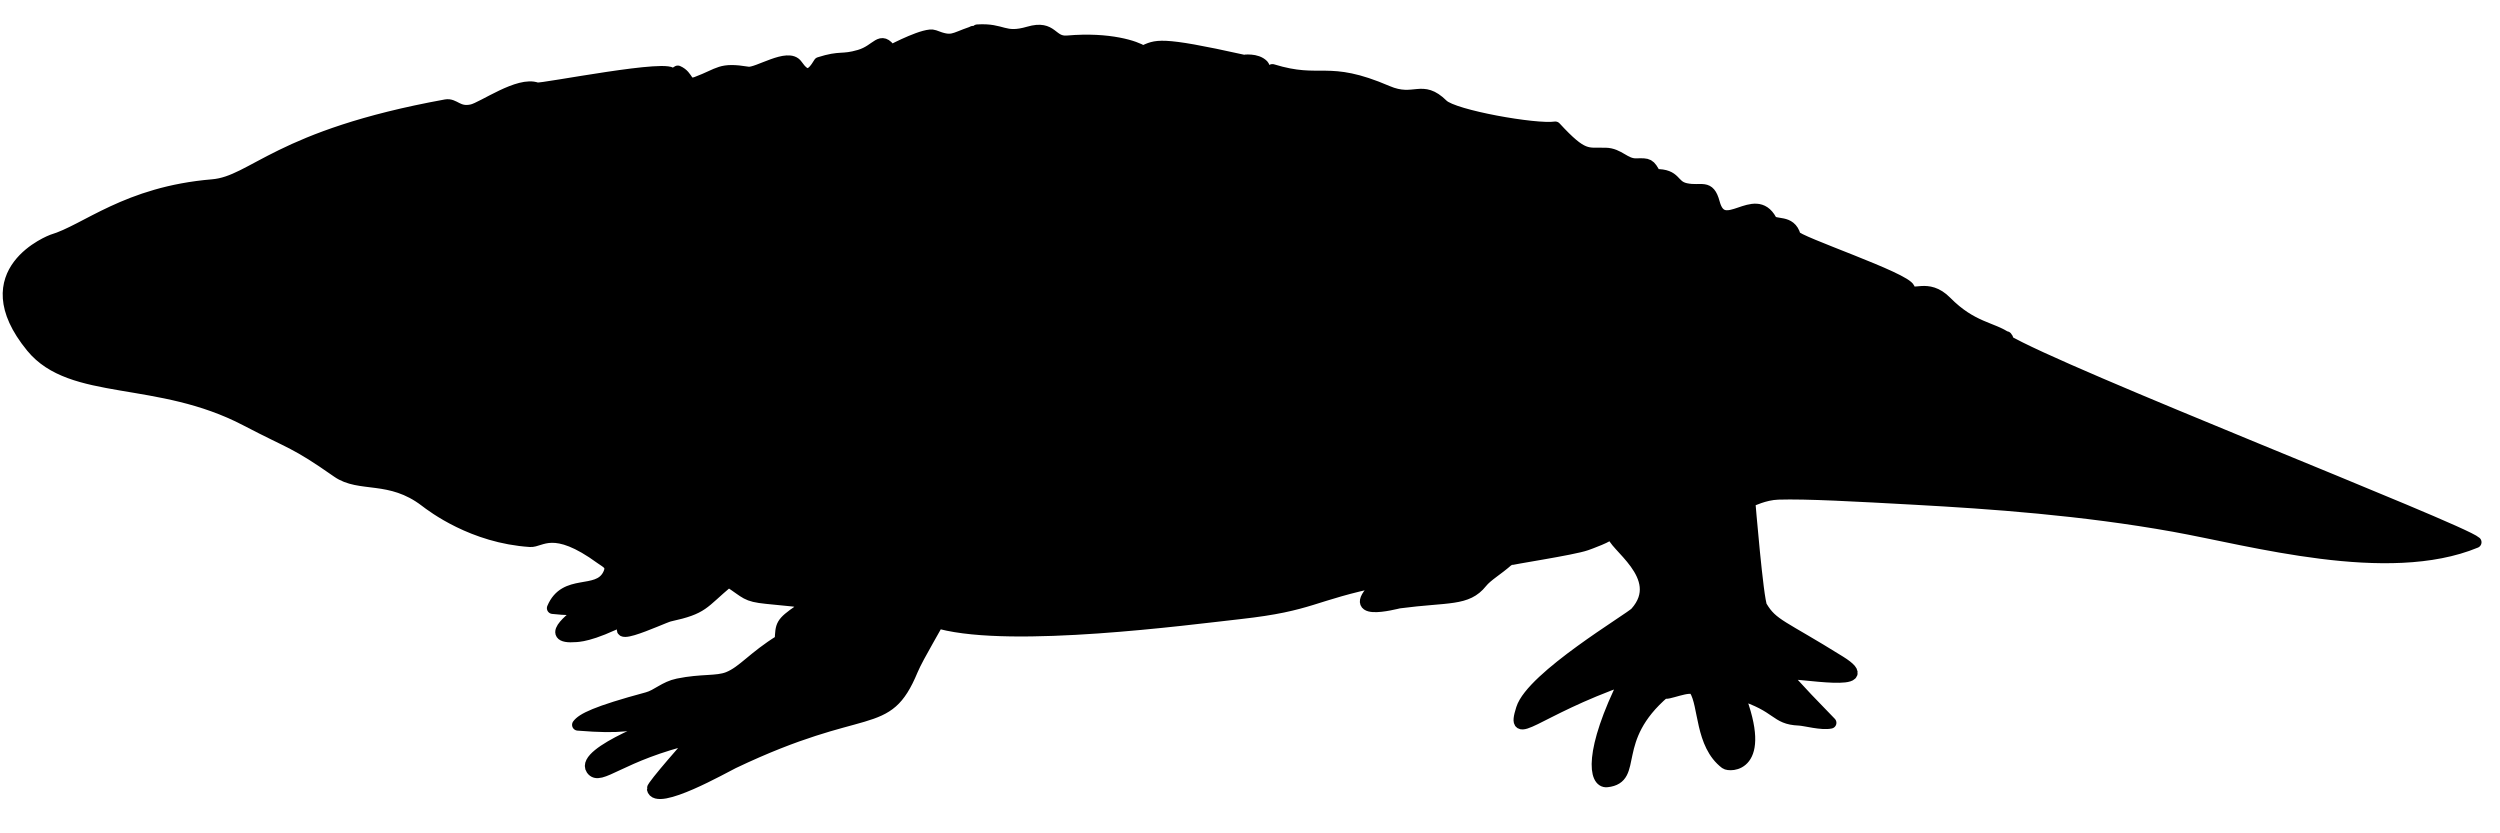<?xml version="1.0" encoding="UTF-8" standalone="no"?>
<!DOCTYPE svg PUBLIC "-//W3C//DTD SVG 1.1//EN" "http://www.w3.org/Graphics/SVG/1.1/DTD/svg11.dtd">
<svg width="100%" height="100%" viewBox="0 0 900 300" version="1.1" xmlns="http://www.w3.org/2000/svg" xmlns:xlink="http://www.w3.org/1999/xlink" xml:space="preserve" xmlns:serif="http://www.serif.com/" style="fill-rule:evenodd;clip-rule:evenodd;stroke-linecap:round;stroke-linejoin:round;stroke-miterlimit:1.5;">
    <g id="Stegops_Daeng_Dino" transform="matrix(1,0,0,1,-227.647,-449.25)">
        <path d="M515.521,668.903C508.654,673.627 508.921,674.229 508.617,679.789C498.745,685.871 495.212,690.995 489.797,693.166C485.708,694.805 480.285,693.828 471.726,695.582C466.899,696.57 464.284,699.534 460.693,700.501C442.039,705.523 437.207,708.081 435.676,710.194C452.194,711.526 453.38,710.154 468.444,708.505C467.946,708.677 436.44,720.072 440.665,726.209C443.637,730.524 450.734,721.133 477.801,714.808C476.533,716.237 462.393,732.171 462.585,733.214C463.743,739.519 488.666,725.301 491.65,723.878C539.705,700.97 546.666,713.059 556.046,690.498C558.15,685.439 565.787,672.979 565.564,672.64L566.26,673.66C592.578,680.466 654.566,672.219 673.949,670.061C700.347,667.122 699.423,663.52 725.354,658.231C709.112,672.265 730.476,666.306 731.366,666.189C749.02,663.865 755.694,665.547 761.003,658.923C763.007,656.423 766.639,654.46 770.676,650.875C771.207,650.404 793.791,647.094 798.71,645.346C799.429,645.091 807.821,642.11 807.28,641.149L808.327,641.419C807.401,644.972 828.158,656.757 816.502,669.795C814.583,671.942 779.14,692.897 775.502,704.417C771.578,716.844 779.953,705.263 812.798,693.754C799.671,720.041 801.613,731.068 806.156,730.574C817.685,729.319 806.816,715.586 826.886,698.472C826.971,699.874 836.338,695.274 837.827,697.618C841.326,703.123 839.846,717.227 848.852,724.073C850.24,725.127 863.996,725.824 853.573,699.075C868.276,703.624 866.502,708.023 875.322,708.377C877.427,708.461 883.497,710.168 886.674,709.461C872.373,694.788 871.46,693.334 870.436,691.704C874.452,691.084 905.552,697.076 890.013,687.385C869.164,674.384 865.769,674.284 861.802,667.635C860.417,665.314 857.473,629.699 857.473,629.699C858.285,629.618 862.653,627.203 867.815,627.037C877.871,626.715 895.875,627.727 916.909,628.879C944.242,630.376 977.249,632.693 1010.28,638.633C1038.21,643.654 1087.25,657.56 1118.91,644.456C1113.66,639.709 969.405,583.558 949.655,571.582L949.616,570.871C949.736,570.779 949.855,570.687 949.974,570.596C949.43,570.966 950.531,571.213 950.259,571.015C944.929,567.129 937.618,567.396 928.264,557.916C921.427,550.988 916.05,556.789 914.981,553.176C913.853,549.366 874.422,536.25 873.846,534.179C872.17,528.152 866.475,530.795 865.205,528.462C859.317,517.647 848.005,534.626 844.709,522.311C842.856,515.385 840.239,518.501 834.497,517.245C829.605,516.174 831.228,512.077 823.535,512.192C821.476,508.268 821.121,508.21 816.715,508.343C812.544,508.469 810.551,504.622 805.645,504.508C798.94,504.352 797.649,506.016 787.557,495.08C780.601,496.148 750.946,490.908 747.014,487.03C739.429,479.551 736.986,486.401 727.09,482.146C705.099,472.689 703.496,479.889 685.708,474.403L684.897,475.844C682.639,474.612 682.843,473.256 682.326,472.732C679.944,470.318 675.537,471.09 675.114,470.996C644.387,464.16 644.01,465.677 639.103,467.765C636.527,466.07 627.148,462.794 611.912,464.12C605.931,464.641 606.733,458.311 597.986,460.864C588.862,463.527 588.855,459.529 579.473,460.133L579.919,460.828C579.241,460.772 578.564,460.717 577.887,460.661L577.419,460.9C570.639,463.202 570.539,464.702 563.922,462.094C561.008,460.946 549.574,466.887 548.408,467.493C544.577,461.946 543.602,467.308 537.07,469.223C530.584,471.123 530.429,469.375 522.6,471.873C519.689,476.733 517.766,477.345 514.503,472.66C511.417,468.23 500.235,475.873 496.935,475.338C486.739,473.684 487.021,475.723 478.439,478.92C474.406,480.422 475.68,476.687 471.652,474.932L469.611,476.22C470.835,471.877 422.358,481.585 420.906,481.033C414.476,478.589 401.463,488.01 397.554,488.885C392.408,490.037 391.295,486.536 388.127,487.112C327.384,498.161 318.947,514.639 304.144,515.879C273.131,518.477 258.619,532.13 246.498,535.713C246.498,535.713 216.61,546.78 239.058,574.182C253.528,591.844 284.556,583.978 316.186,600.524C333.034,609.338 333.525,608.213 349.108,619.123C357.207,624.794 368.046,619.936 380.744,629.653C383.314,631.619 397.874,642.761 418.522,644.091C422.5,644.347 426.785,637.741 443.946,650.278C446.057,651.821 448.556,652.582 446.588,656.285C442.652,663.693 431.11,657.507 426.61,668.185C432.299,668.747 432.106,668.632 437.971,668.367C435.655,670.042 422.284,679.389 435.09,678.321C437.104,678.154 442.781,677.68 458.553,668.978C439.605,684.257 466.062,671.509 468.655,670.94C481.049,668.221 480.239,666.635 489.936,658.521C496.511,662.785 496.03,663.799 503.648,664.571C514.204,665.641 514.206,665.555 514.289,665.765" style="stroke:black;stroke-width:4.17px;"/>
    </g>
</svg>
